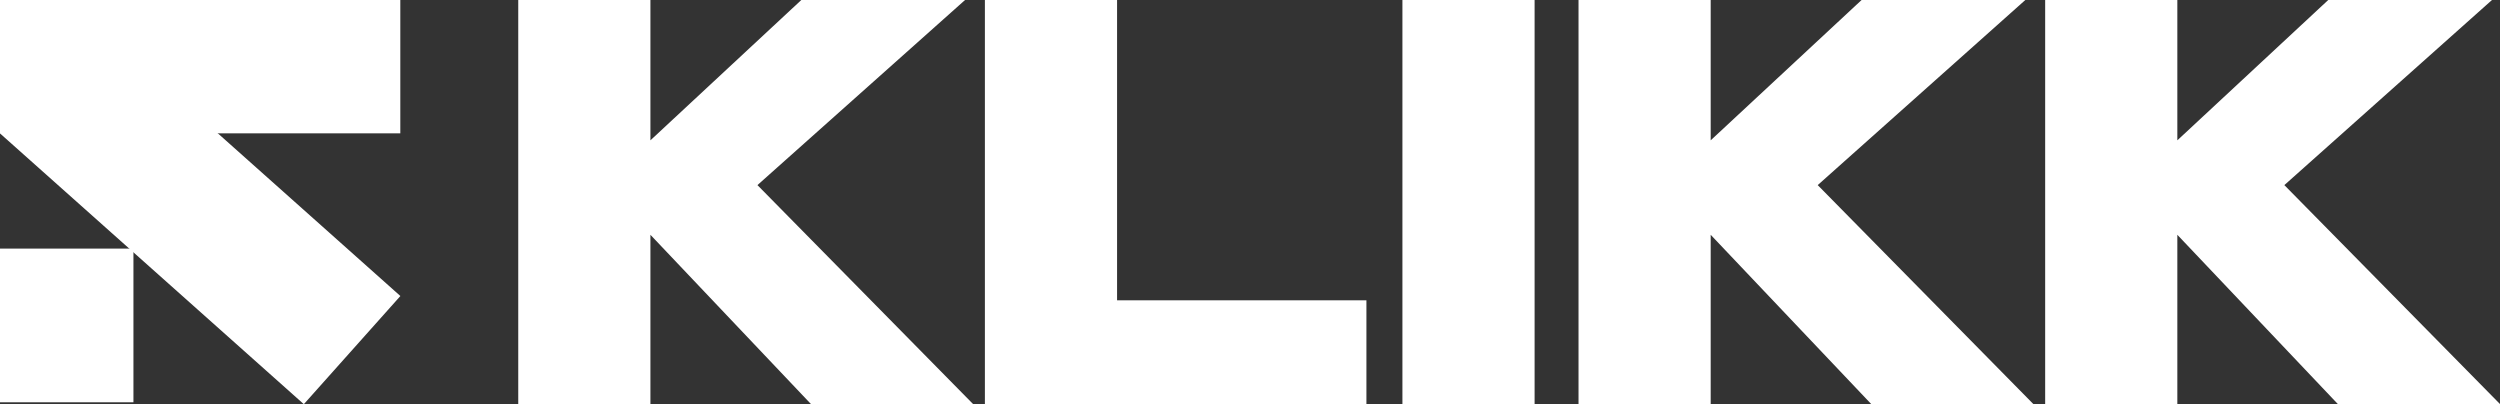 <?xml version="1.0" encoding="UTF-8"?> <svg xmlns="http://www.w3.org/2000/svg" width="167" height="27" viewBox="0 0 167 27" fill="none"><rect x="0" y="0" width="167" height="27" fill="#333333" stroke="none"/><path d="M50.597 12.365L65.002 26.991H54.172L43.448 15.684V26.991H34.619V0H43.448V9.374L53.528 0H64.466L50.597 12.365Z" fill="white"></path><path d="M74.62 0V20.061H91.277V26.991H65.791V0H74.62Z" fill="white"></path><path d="M102.511 26.991H93.682V0H102.511V26.991Z" fill="white"></path><path d="M121.423 12.365L135.828 26.991H124.998L114.274 15.684V26.991H105.445V0H114.274V9.374L124.354 0H135.292L121.423 12.365Z" fill="white"></path><path d="M152.595 12.365L167 26.991H156.169L145.446 15.684V26.991H136.617V0H145.446V9.374L155.526 0H166.464L152.595 12.365Z" fill="white"></path><path d="M3.89625e-07 16.606H8.914V26.872H3.89625e-07V16.606Z" fill="white"></path><path d="M3.89625e-07 8.907L0 1.16802e-06L26.741 0V8.907L3.89625e-07 8.907Z" fill="white"></path><path d="M3.89625e-07 8.912L6.45 1.686L26.745 19.774L20.296 27L3.89625e-07 8.912Z" fill="white"></path></svg> 